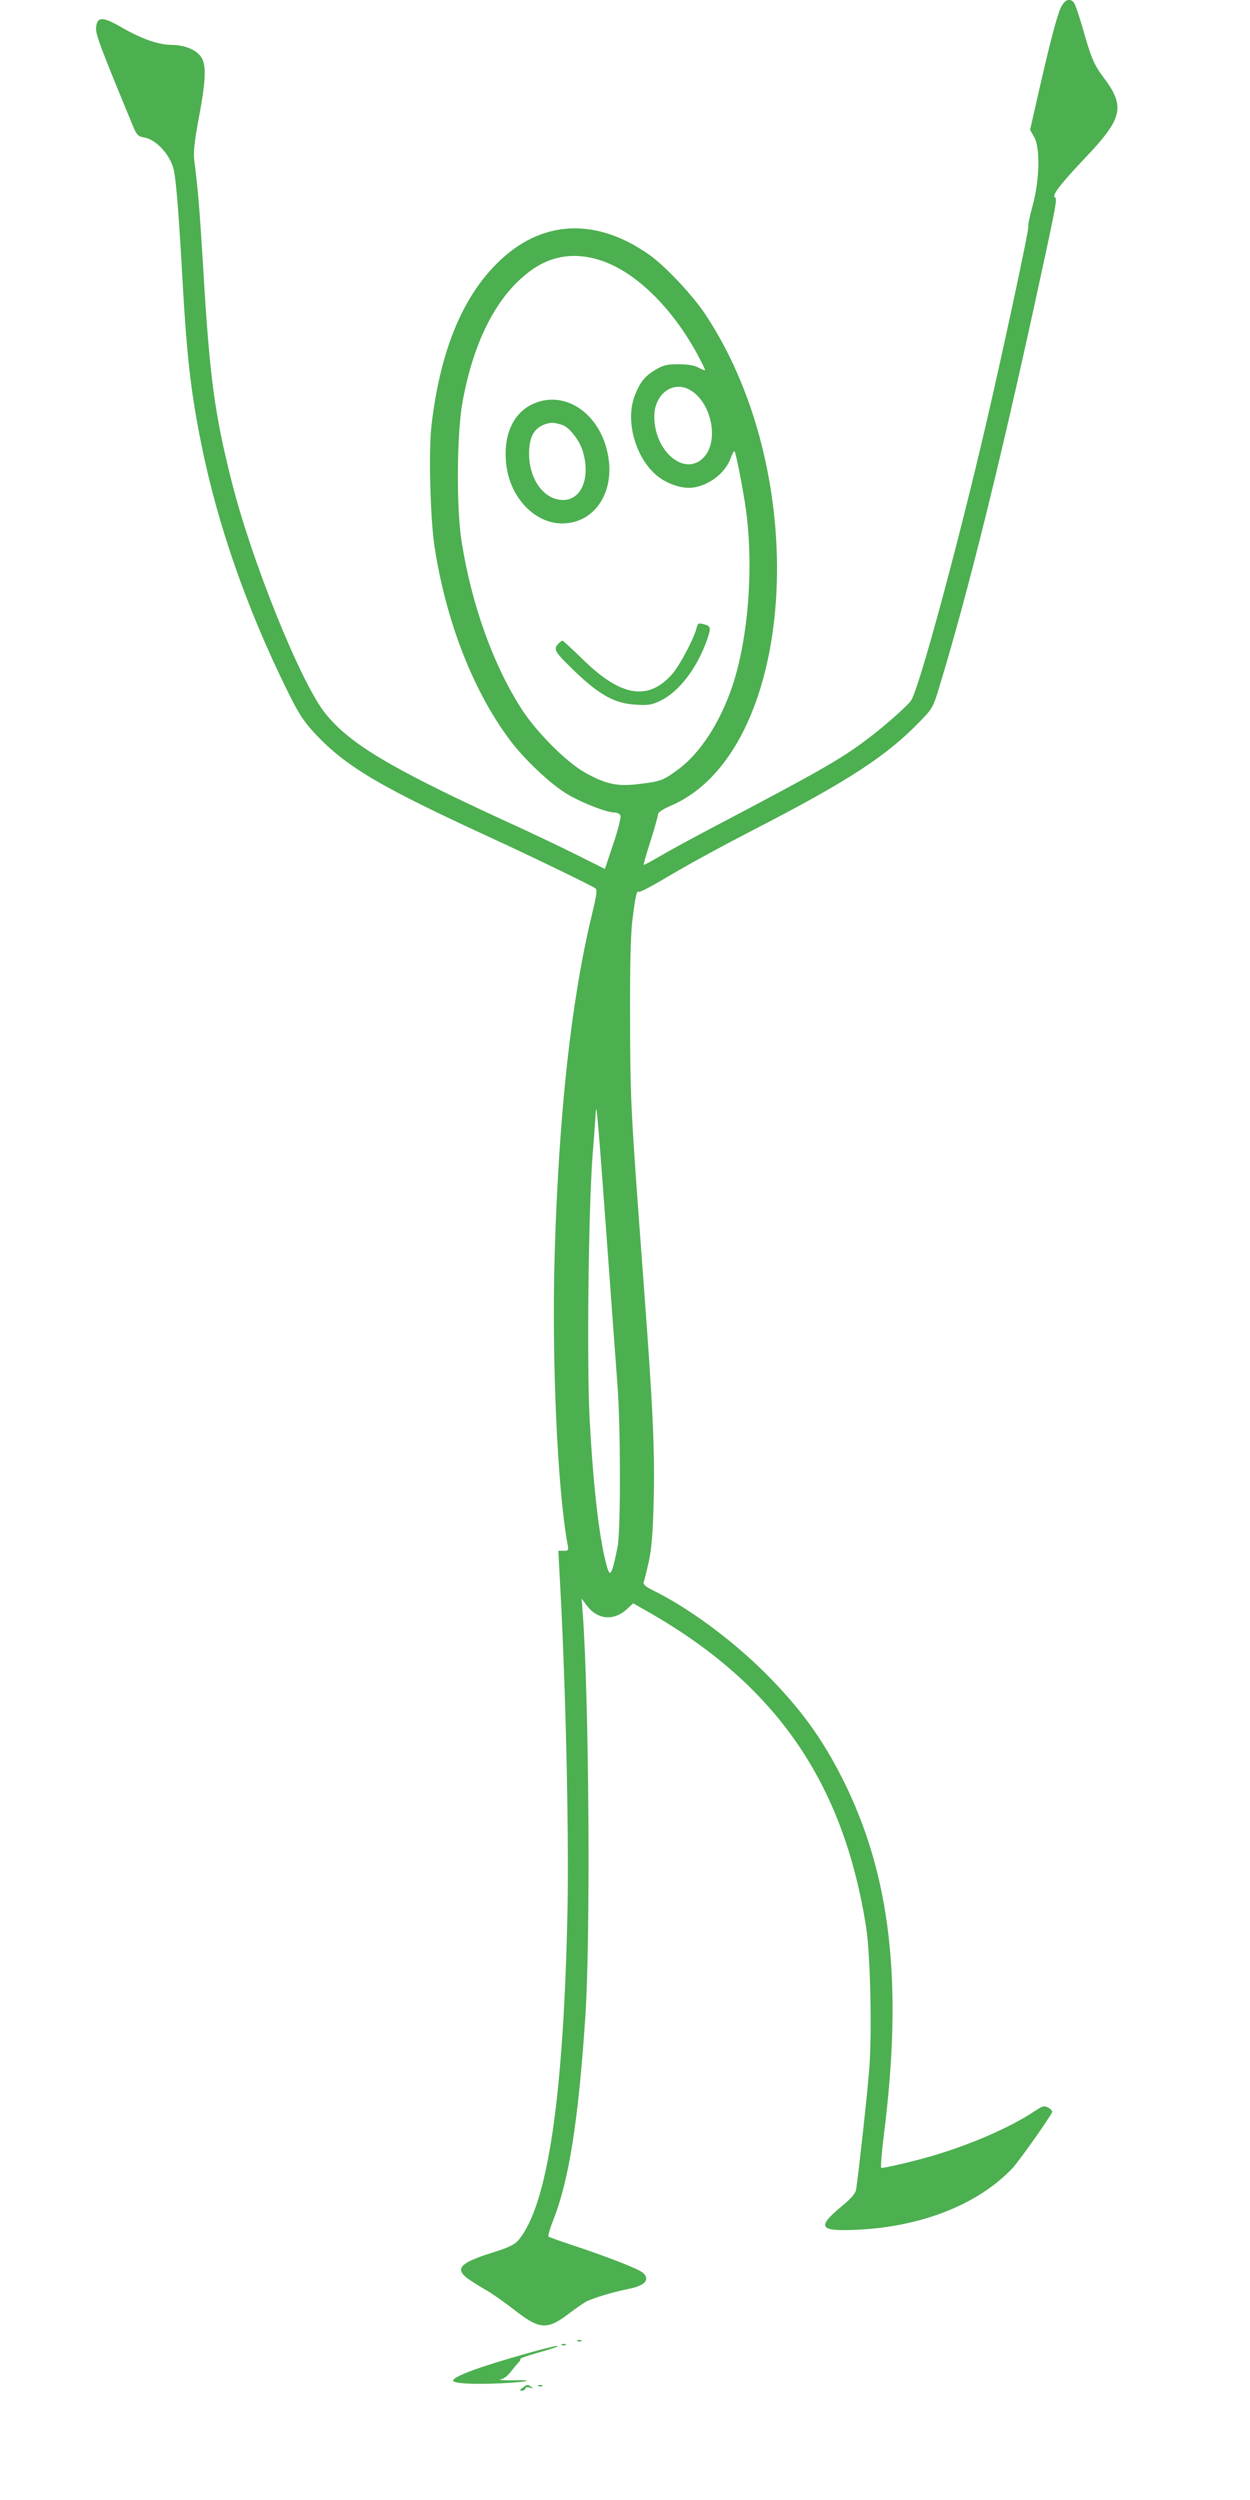 <?xml version="1.0" standalone="no"?>
<!DOCTYPE svg PUBLIC "-//W3C//DTD SVG 20010904//EN"
 "http://www.w3.org/TR/2001/REC-SVG-20010904/DTD/svg10.dtd">
<svg version="1.0" xmlns="http://www.w3.org/2000/svg"
 width="640pt" height="1280pt" viewBox="0 0 640 1280"
 preserveAspectRatio="xMidYMid meet">
<g transform="translate(0,1280) scale(0.1,-0.1)"
fill="#4caf50" stroke="none">
<path d="M5430 12758 c-21 -49 -53 -171 -114 -438 l-42 -185 20 -35 c33 -55
29 -222 -7 -353 -15 -55 -25 -103 -22 -107 5 -9 -127 -626 -215 -1005 -148
-636 -344 -1358 -385 -1421 -19 -29 -151 -145 -240 -210 -127 -94 -239 -158
-754 -429 -113 -59 -243 -130 -289 -157 -46 -27 -85 -48 -86 -46 -2 1 14 57
35 123 21 66 38 127 38 136 1 10 25 26 64 43 639 272 739 1669 180 2514 -66
100 -205 248 -288 307 -276 195 -557 180 -781 -44 -181 -180 -292 -457 -335
-831 -15 -133 -6 -478 16 -620 58 -378 195 -732 381 -983 75 -102 212 -232
300 -284 74 -44 200 -93 240 -93 14 0 27 -7 31 -16 3 -9 -13 -74 -37 -145
l-43 -128 -136 68 c-75 38 -249 121 -388 184 -577 266 -784 390 -908 545 -126
158 -376 778 -479 1187 -88 349 -113 536 -146 1100 -19 308 -26 392 -46 550
-4 36 2 92 21 195 37 192 42 277 20 319 -21 42 -83 70 -153 71 -69 0 -153 29
-258 89 -100 58 -127 57 -132 -1 -3 -33 19 -93 185 -494 23 -57 29 -62 62 -68
63 -11 138 -95 152 -172 12 -61 26 -244 44 -569 21 -376 43 -570 96 -830 81
-404 230 -834 433 -1247 63 -129 86 -165 145 -230 160 -172 330 -273 908 -539
196 -90 510 -242 531 -257 11 -7 7 -33 -17 -133 -106 -439 -169 -1010 -191
-1736 -16 -539 14 -1210 66 -1490 6 -31 4 -33 -21 -33 l-26 0 5 -103 c31 -534
49 -1308 42 -1717 -19 -974 -101 -1529 -251 -1709 -22 -25 -49 -38 -142 -67
-154 -49 -183 -78 -124 -126 16 -12 56 -38 89 -57 33 -18 99 -64 148 -102 137
-108 174 -111 289 -23 33 25 71 51 85 59 36 19 143 51 215 65 88 17 116 48 76
84 -21 19 -185 83 -361 141 -63 21 -118 40 -122 44 -3 3 7 39 23 80 82 204
130 510 166 1046 27 409 19 1616 -13 2060 l-6 80 24 -32 c56 -77 141 -85 211
-19 l29 27 56 -32 c669 -375 1020 -879 1137 -1629 21 -138 30 -533 16 -718 -9
-118 -50 -496 -67 -618 -3 -24 -21 -46 -78 -93 -127 -106 -111 -127 89 -117
325 16 613 130 787 313 33 34 194 262 205 289 2 5 -7 16 -20 23 -21 11 -29 9
-68 -17 -123 -83 -330 -173 -529 -231 -92 -27 -238 -61 -258 -61 -4 0 2 78 14
174 98 779 34 1329 -212 1818 -106 210 -217 363 -398 544 -171 170 -392 333
-574 422 -38 19 -51 31 -46 42 3 8 15 56 26 105 14 68 21 146 25 315 6 259 -4
476 -53 1130 -65 875 -67 909 -68 1330 -1 280 3 437 12 510 16 128 22 151 33
144 5 -3 57 24 117 59 127 76 269 154 487 267 474 245 666 371 836 547 64 66
67 71 102 188 142 468 303 1116 486 1955 112 515 115 531 102 540 -17 10 33
73 163 210 185 196 198 256 85 405 -48 64 -63 100 -105 249 -19 65 -39 125
-45 132 -22 27 -49 16 -69 -28z m-2349 -1293 c174 -59 357 -237 488 -476 22
-42 41 -79 41 -83 0 -3 -15 1 -32 11 -22 12 -56 18 -103 18 -59 0 -78 -4 -117
-27 -58 -35 -81 -64 -109 -136 -47 -125 2 -308 108 -402 55 -48 136 -75 195
-66 84 14 162 76 189 150 7 20 16 36 19 36 7 0 45 -198 60 -305 39 -298 11
-652 -70 -897 -62 -184 -162 -340 -273 -424 -79 -59 -93 -65 -204 -78 -111
-14 -170 -2 -279 59 -91 51 -243 202 -319 318 -149 229 -261 541 -312 867 -27
173 -24 552 5 711 59 325 184 559 360 681 104 72 224 87 353 43z m447 -659
c113 -59 157 -261 75 -348 -96 -101 -253 29 -253 210 0 112 92 183 178 138z
m-418 -4396 c22 -300 45 -619 52 -710 16 -226 16 -736 0 -820 -31 -153 -39
-165 -60 -80 -36 142 -65 396 -83 735 -15 280 -6 1073 15 1350 9 110 16 214
17 230 3 44 15 -100 59 -705z"/>
<path d="M2768 10746 c-128 -34 -195 -157 -176 -324 19 -169 145 -302 286
-302 171 0 278 169 231 369 -42 183 -192 296 -341 257z m109 -121 c36 -10 91
-80 107 -136 40 -134 -6 -249 -101 -249 -96 0 -173 103 -174 234 -1 90 26 137
88 156 28 8 38 7 80 -5z"/>
<path d="M3566 9583 c-14 -55 -85 -189 -125 -235 -122 -138 -262 -115 -455 74
-55 54 -103 98 -106 98 -4 0 -15 -9 -24 -19 -24 -27 -15 -40 96 -147 121 -115
200 -157 305 -162 64 -4 81 -1 128 22 94 47 186 168 236 313 21 61 19 68 -22
78 -23 6 -27 3 -33 -22z"/>
<path d="M2958 813 c7 -3 16 -2 19 1 4 3 -2 6 -13 5 -11 0 -14 -3 -6 -6z"/>
<path d="M2878 793 c7 -3 16 -2 19 1 4 3 -2 6 -13 5 -11 0 -14 -3 -6 -6z"/>
<path d="M2700 751 c-239 -67 -380 -118 -380 -140 0 -14 97 -20 233 -14 150 6
200 19 69 16 -48 0 -75 1 -60 4 15 2 38 19 52 38 14 18 32 40 40 48 8 8 13 17
10 19 -2 3 31 15 73 27 104 30 131 39 113 40 -8 0 -76 -17 -150 -38z"/>
<path d="M2676 575 c-17 -13 -18 -15 -3 -15 9 0 17 5 17 11 0 6 9 8 23 4 17
-5 19 -4 7 4 -19 14 -21 13 -44 -4z"/>
<path d="M2758 583 c7 -3 16 -2 19 1 4 3 -2 6 -13 5 -11 0 -14 -3 -6 -6z"/>
</g>
</svg>
